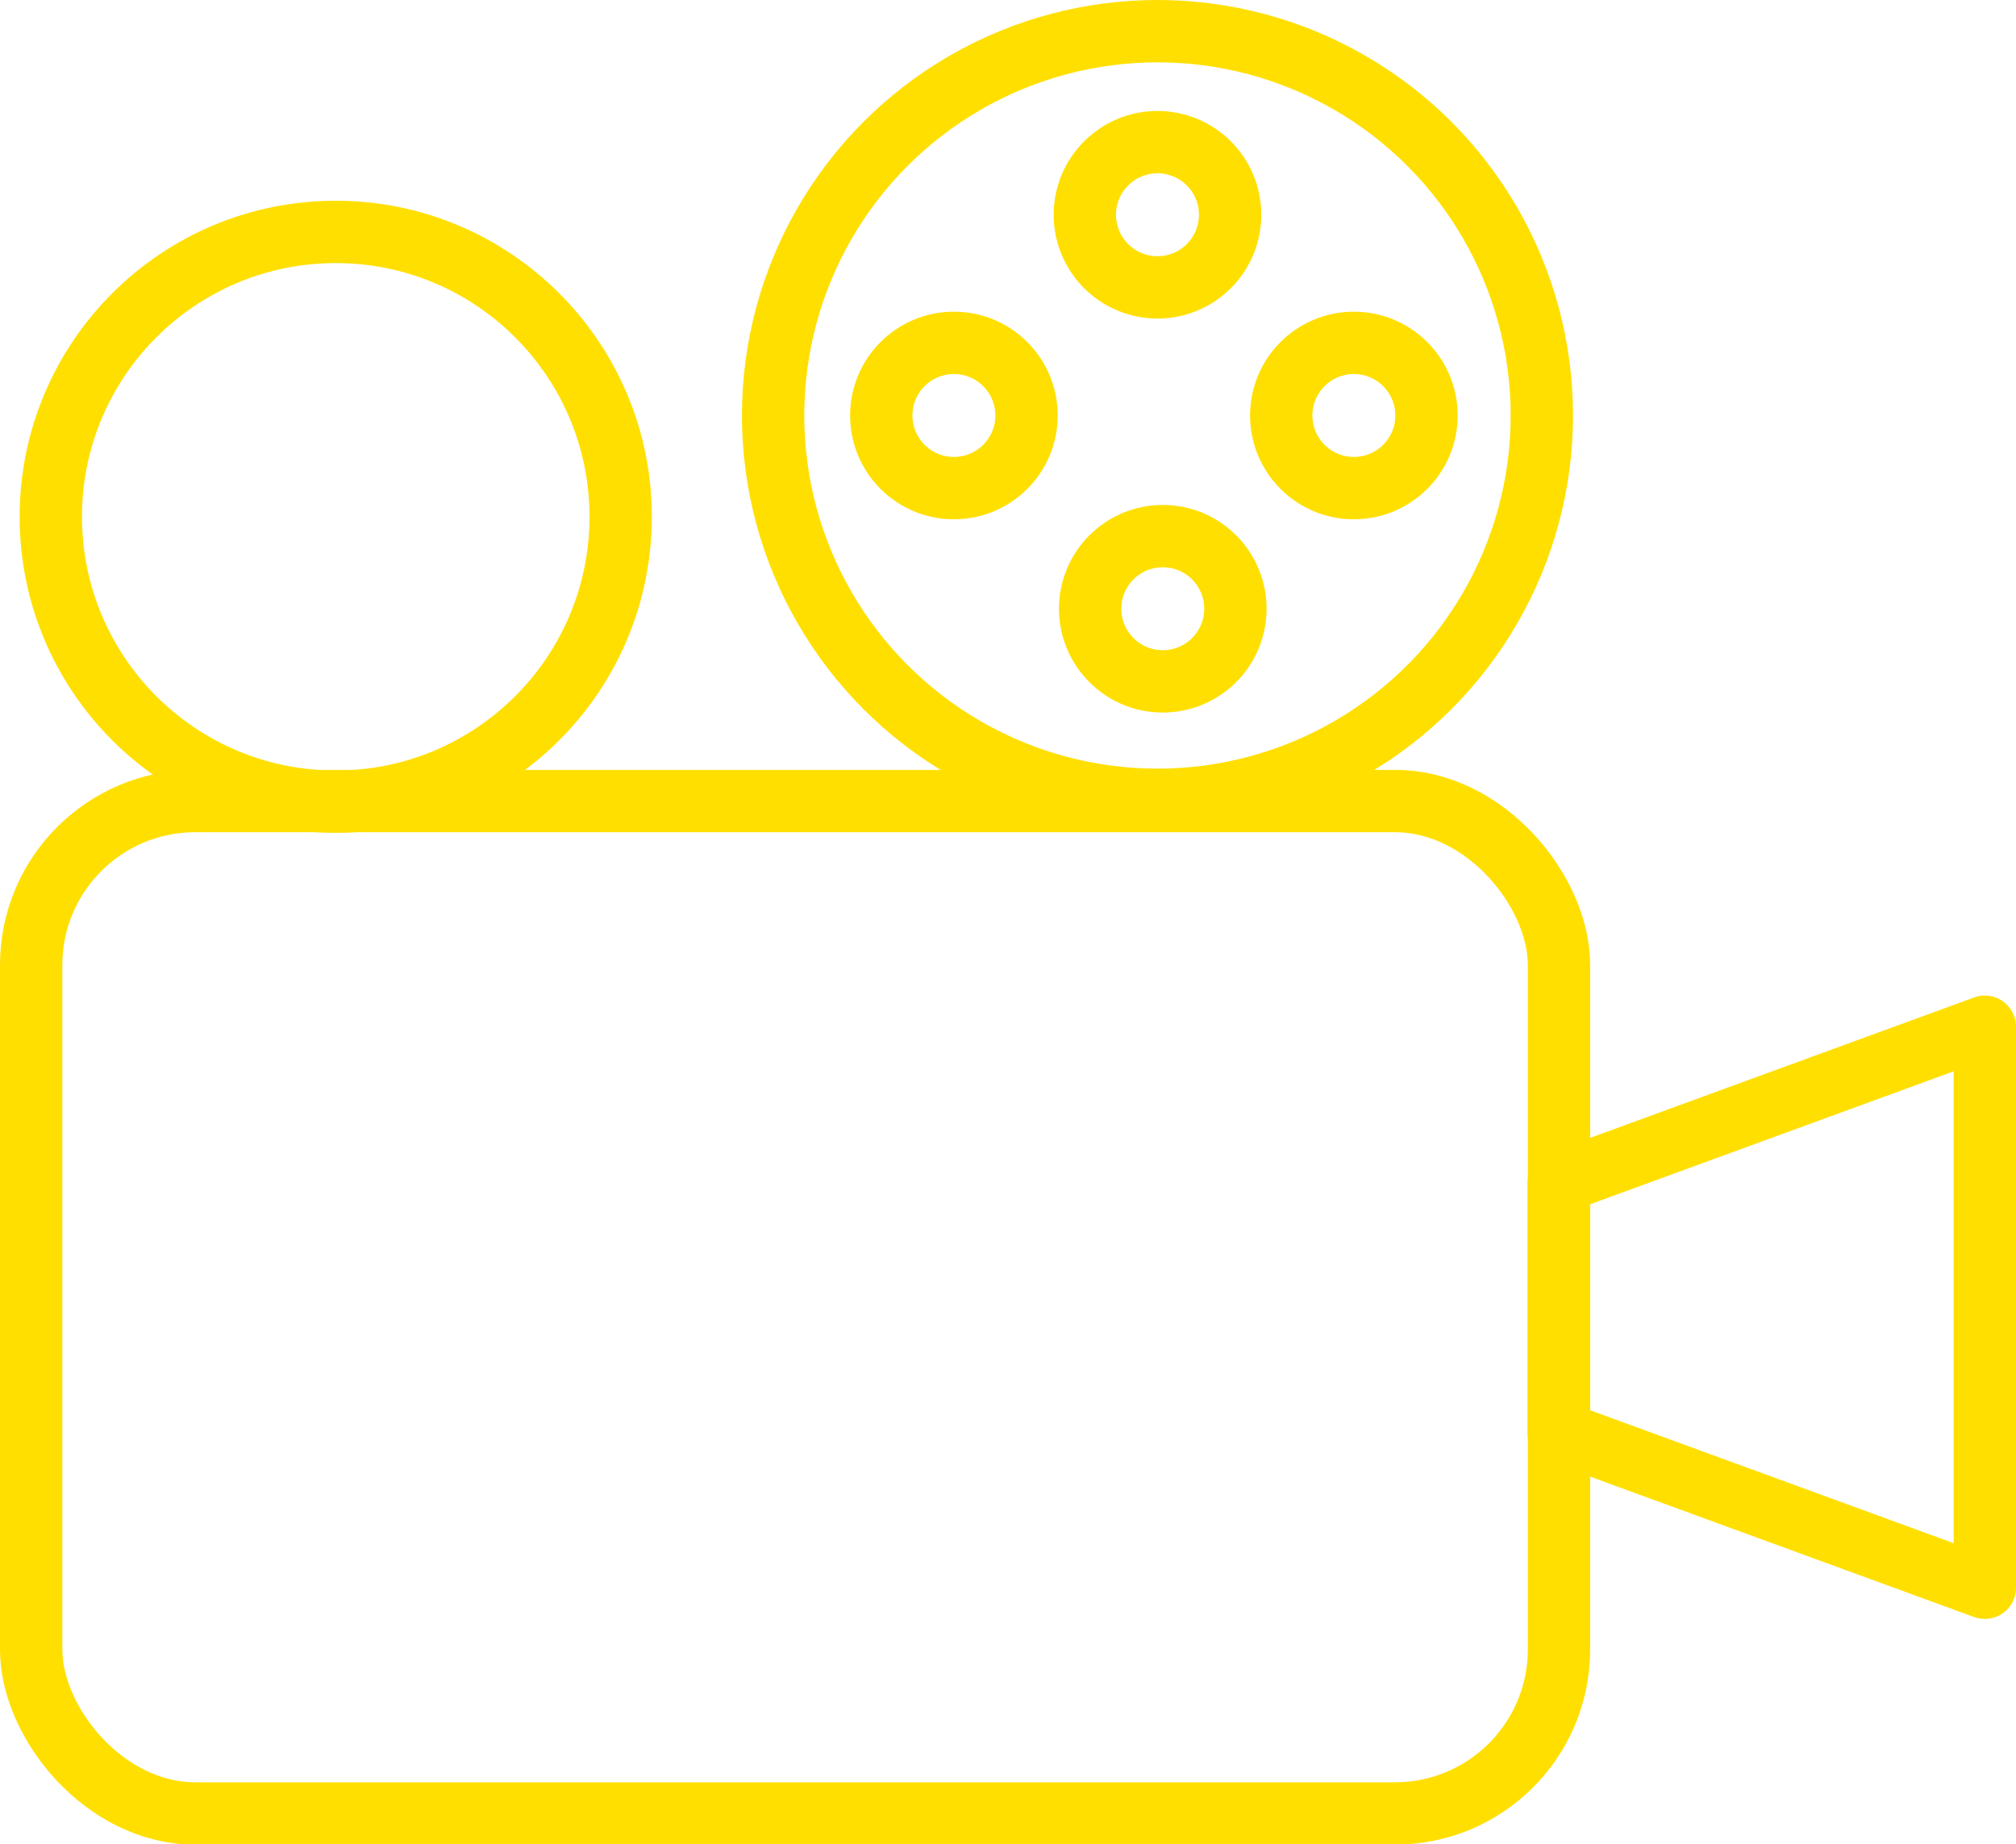 <svg xmlns="http://www.w3.org/2000/svg" viewBox="0 0 64.67 59.17"><defs><style>.cls-1{fill:none;stroke:#ffdf00;stroke-linecap:round;stroke-linejoin:round;stroke-width:2px;}</style></defs><title>Asset 26-title</title><g id="Layer_2" data-name="Layer 2"><g id="Layer_1-2" data-name="Layer 1"><rect class="cls-1" x="1" y="25.7" width="49.01" height="32.48" rx="5.26" ry="5.26"/><polygon class="cls-1" points="63.67 50.94 50 45.94 50 37.94 63.67 32.94 63.67 50.94"/><circle class="cls-1" cx="10.77" cy="16.58" r="9.14"/><circle class="cls-1" cx="37.13" cy="13.33" r="12.33"/><circle class="cls-1" cx="37.13" cy="6.89" r="2.33"/><circle class="cls-1" cx="30.6" cy="13.33" r="2.33"/><circle class="cls-1" cx="43.43" cy="13.33" r="2.33"/><circle class="cls-1" cx="37.3" cy="19.53" r="2.33"/></g></g></svg>